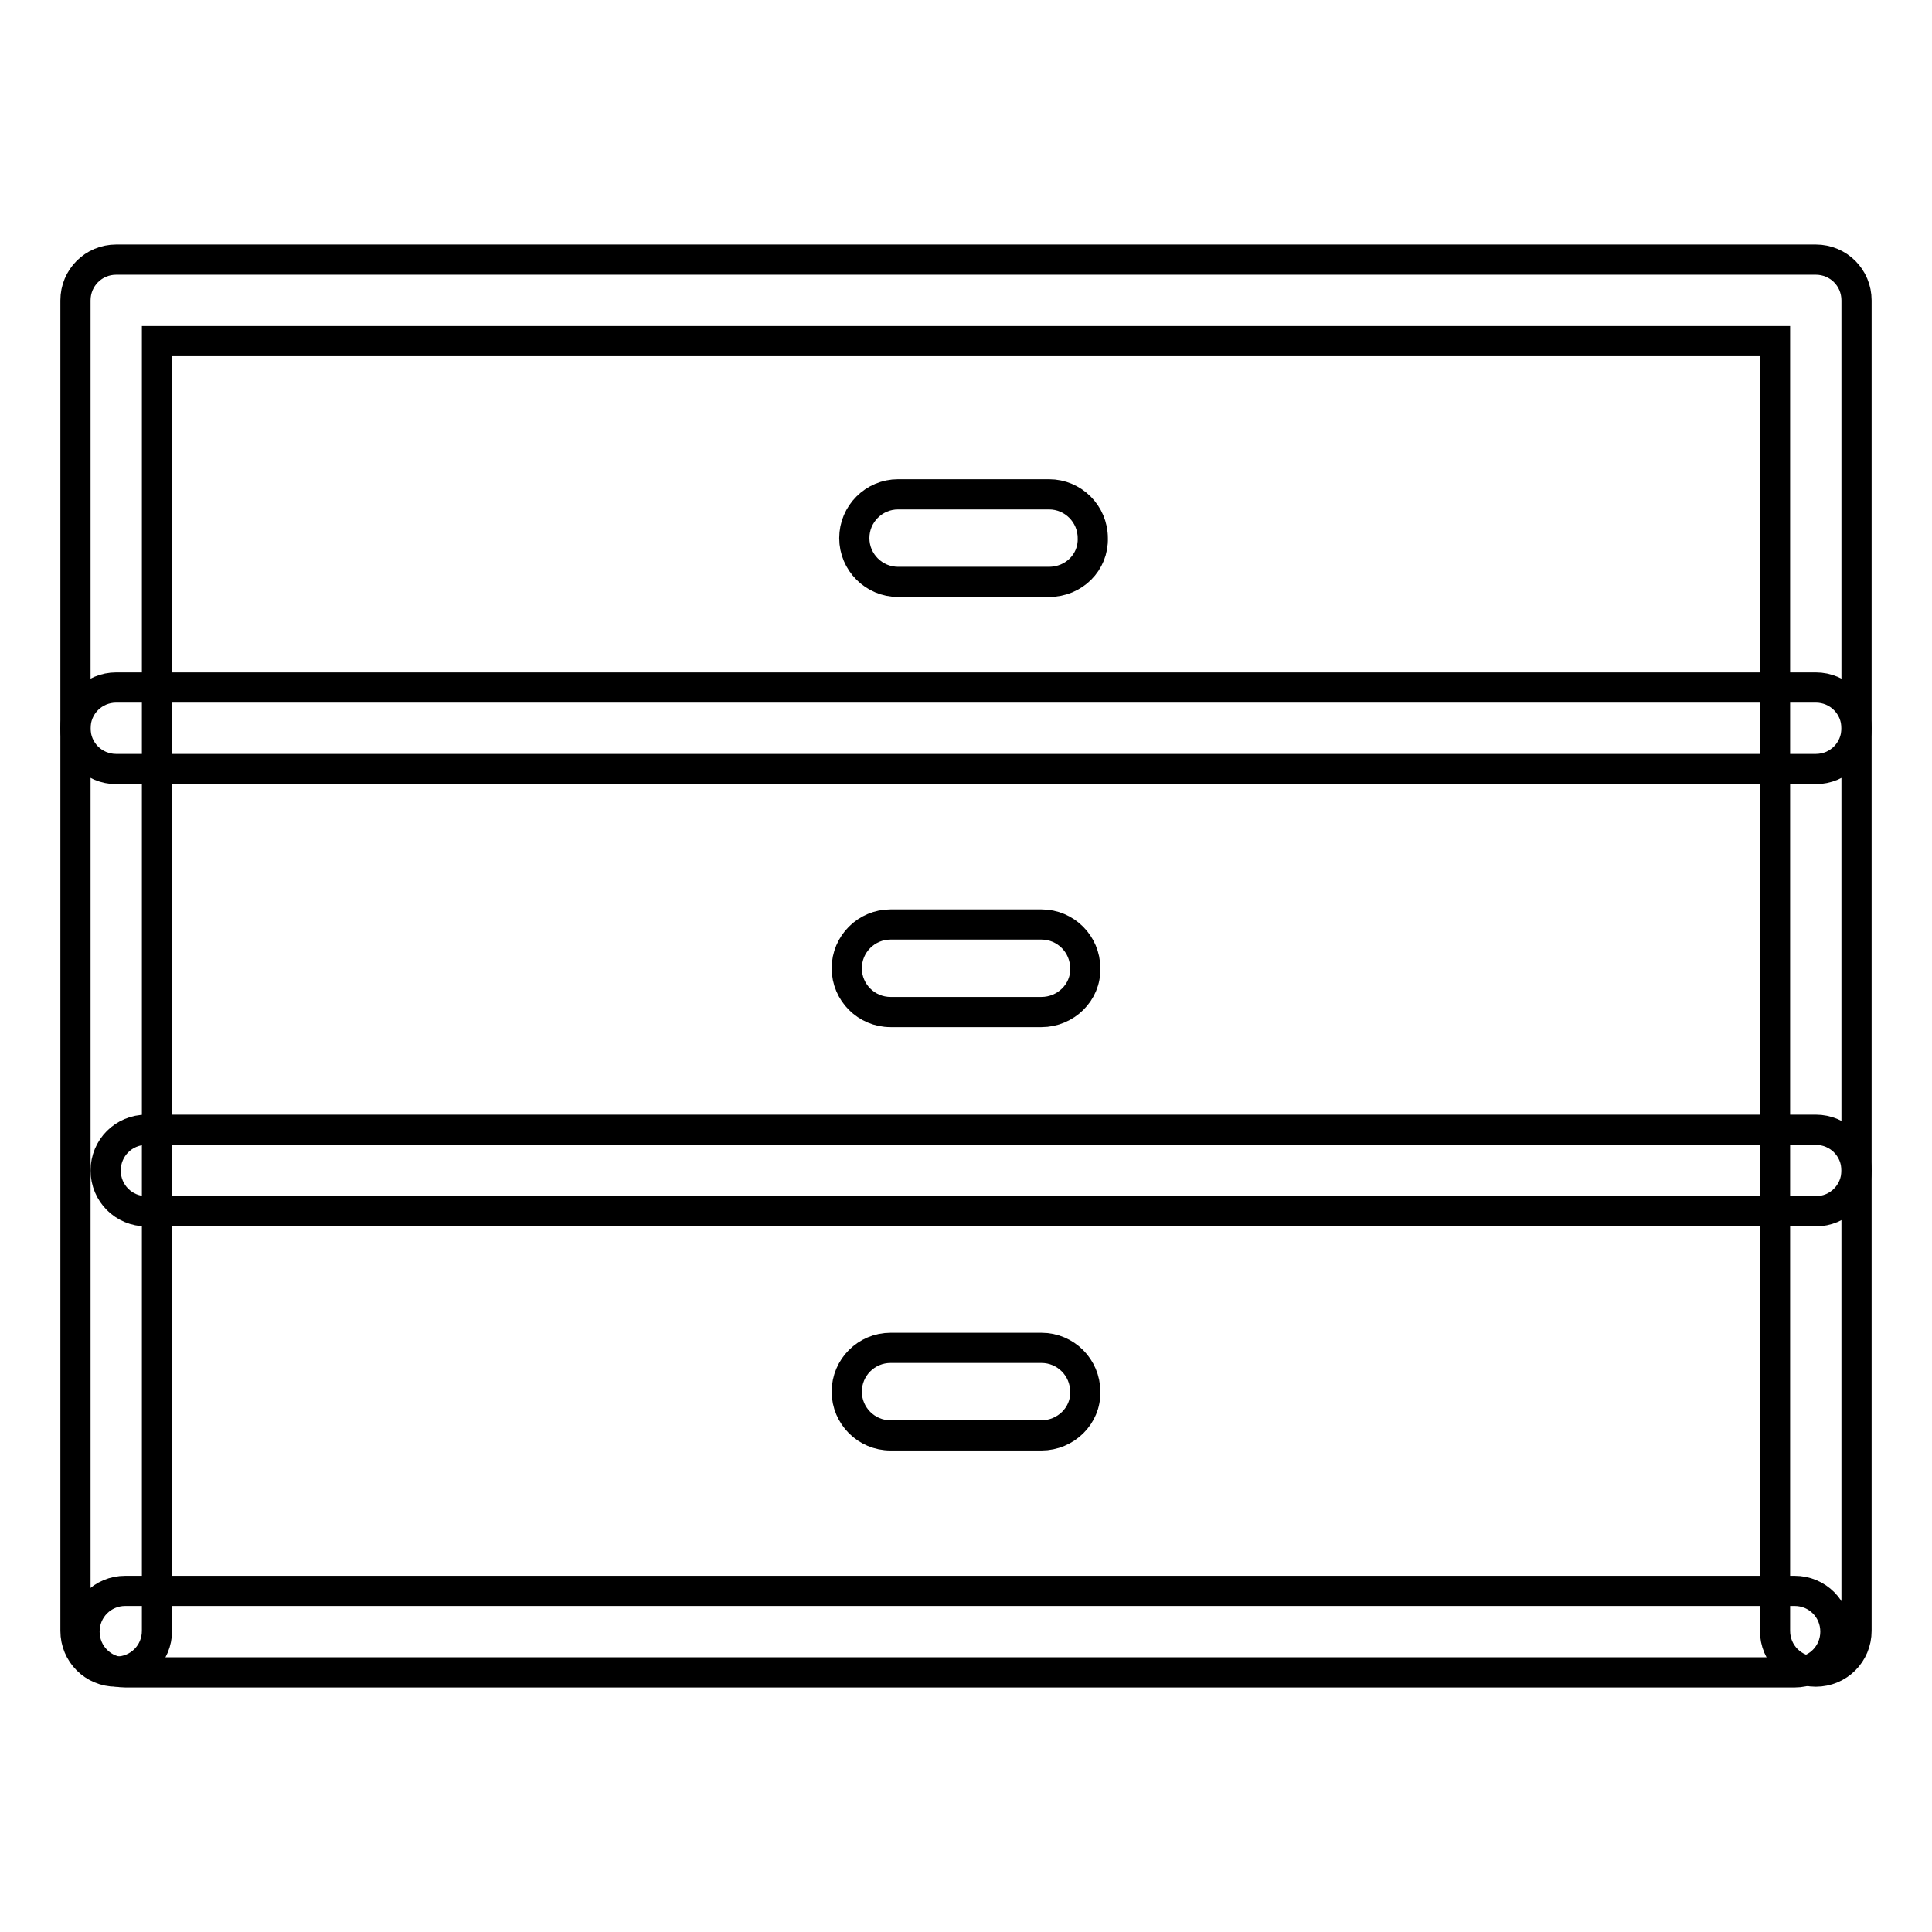 <?xml version="1.0" encoding="utf-8"?>
<!-- Svg Vector Icons : http://www.onlinewebfonts.com/icon -->
<!DOCTYPE svg PUBLIC "-//W3C//DTD SVG 1.1//EN" "http://www.w3.org/Graphics/SVG/1.1/DTD/svg11.dtd">
<svg version="1.1" xmlns="http://www.w3.org/2000/svg" xmlns:xlink="http://www.w3.org/1999/xlink" x="0px" y="0px" viewBox="0 0 256 256" enable-background="new 0 0 256 256" xml:space="preserve">
<g> <path stroke-width="4" fill-opacity="0" stroke="#000000"  d="M240.6,221.5c-3,0-5.4-2.4-5.4-5.4V45.2H20.8v170.9c0,3-2.4,5.4-5.4,5.4c-3,0-5.4-2.4-5.4-5.4V39.8 c0-3,2.4-5.4,5.4-5.4h225.2c3,0,5.4,2.4,5.4,5.4v176.3C246,219.1,243.6,221.5,240.6,221.5z"/> <path stroke-width="4" fill-opacity="0" stroke="#000000"  d="M240.6,101.9H15.4c-3,0-5.4-2.4-5.4-5.4s2.4-5.4,5.4-5.4h225.2c3,0,5.4,2.4,5.4,5.4 S243.6,101.9,240.6,101.9z M240.6,160.5H19.4c-3,0-5.4-2.4-5.4-5.4c0-3,2.4-5.4,5.4-5.4h221.2c3,0,5.4,2.4,5.4,5.4 C246,158.1,243.6,160.5,240.6,160.5z M237.8,221.6H16.6c-3,0-5.4-2.4-5.4-5.4c0-3,2.4-5.4,5.4-5.4h221.2c3,0,5.4,2.4,5.4,5.4 C243.2,219.2,240.8,221.6,237.8,221.6z"/> <path stroke-width="4" fill-opacity="0" stroke="#000000"  d="M139,77.1H119c-3.2,0-5.8-2.6-5.8-5.8c0-3.2,2.6-5.8,5.8-5.8H139c3.2,0,5.8,2.6,5.8,5.8 C144.9,74.5,142.3,77.1,139,77.1z M138,134.1H118c-3.2,0-5.8-2.6-5.8-5.8c0-3.2,2.6-5.8,5.8-5.8H138c3.2,0,5.8,2.6,5.8,5.8 C143.9,131.5,141.2,134.1,138,134.1z"/> <path stroke-width="4" fill-opacity="0" stroke="#000000"  d="M138,190.2H118c-3.2,0-5.8-2.6-5.8-5.8c0-3.2,2.6-5.8,5.8-5.8H138c3.2,0,5.8,2.6,5.8,5.8 C143.9,187.6,141.2,190.2,138,190.2z"/></g>
</svg>